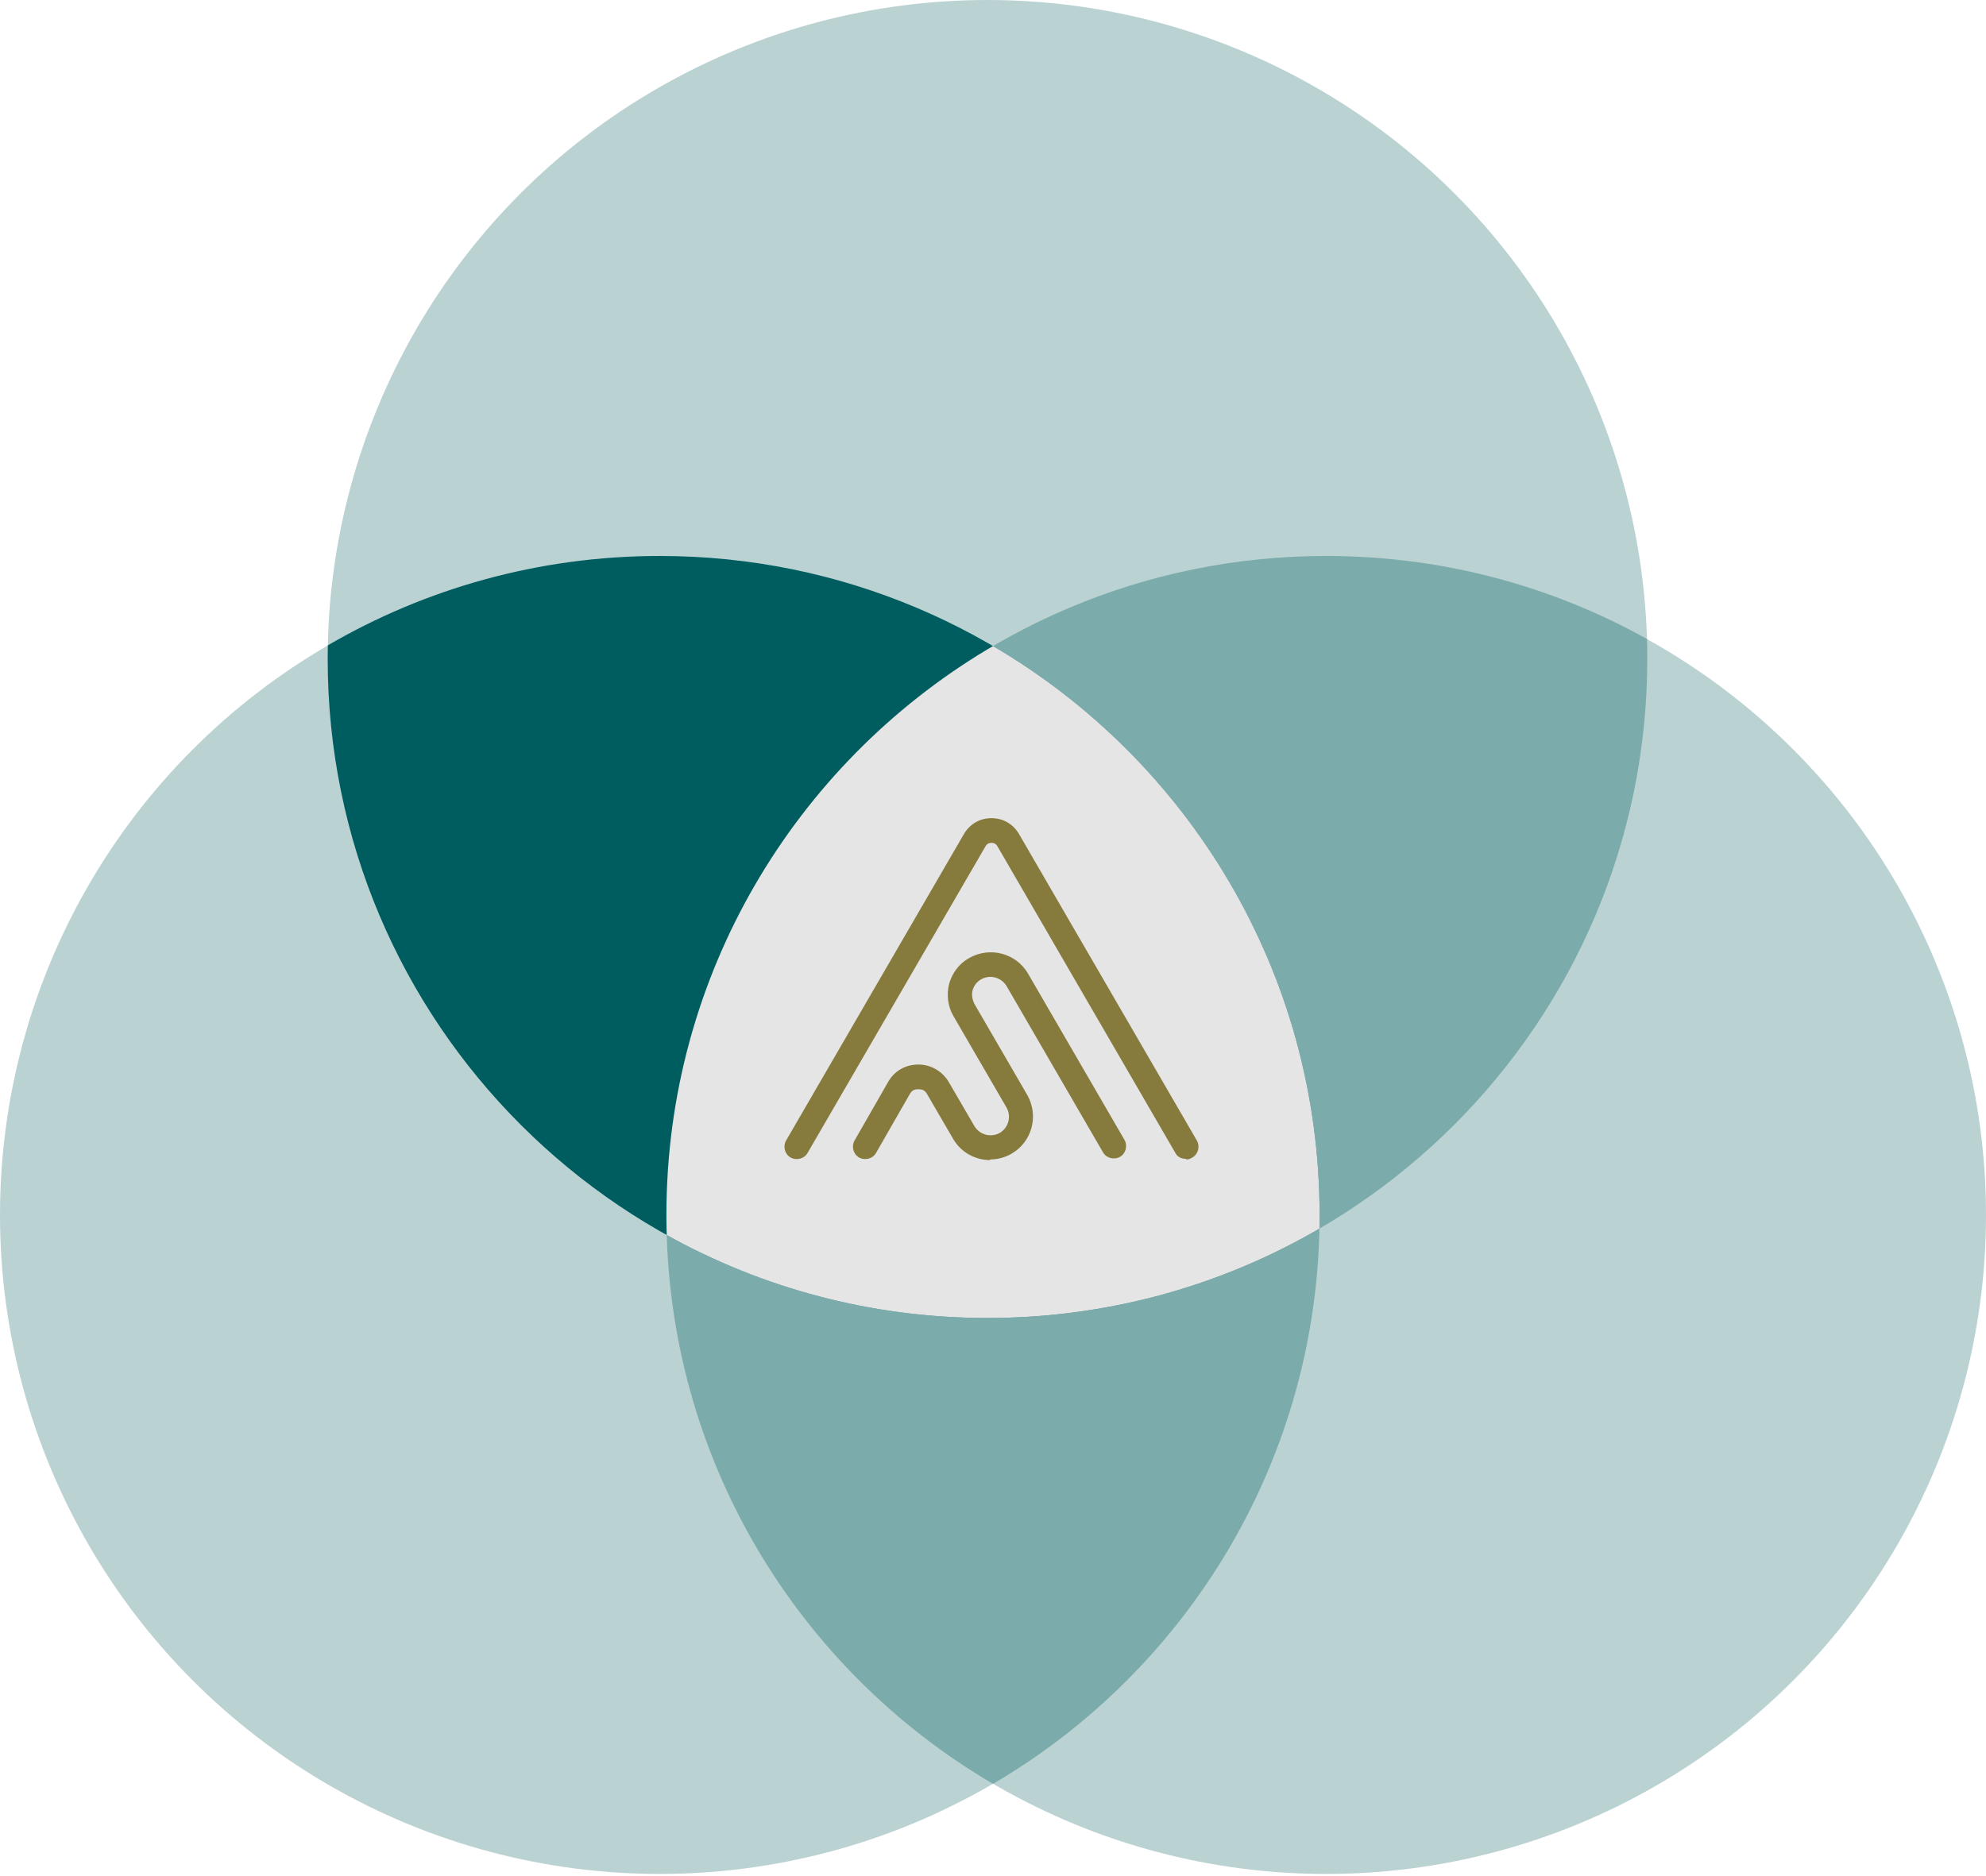 <?xml version="1.0" encoding="UTF-8"?> <svg xmlns="http://www.w3.org/2000/svg" width="200" height="189" viewBox="0 0 200 189"><g fill="none" fill-rule="evenodd"><ellipse cx="133.555" cy="122.377" fill="#BBD2D3" rx="66.445" ry="66.377"></ellipse><ellipse cx="99.445" cy="66.377" fill="#BBD2D3" rx="66.445" ry="66.377"></ellipse><ellipse cx="66.445" cy="122.377" fill="#BBD2D3" rx="66.445" ry="66.377"></ellipse><path fill="#7CABAC" d="M100.002,65.075 C119.677,76.598 132.889,97.946 132.889,122.377 C132.889,146.808 119.677,168.156 100.002,179.68 C80.323,168.156 67.111,146.808 67.111,122.377 C67.111,98.182 80.069,77.011 99.431,65.411 Z"></path><path fill="#7CABAC" d="M133.555,56 C145.28,56 156.296,59.034 165.859,64.359 L165.88,65.28 L165.889,66.377 C165.889,103.036 136.141,132.754 99.445,132.754 C87.72,132.754 76.704,129.721 67.142,124.396 L67.12,123.475 L67.111,122.377 C67.111,85.718 96.859,56 133.555,56 Z"></path><path fill="#005D5F" d="M66.445,56 C103.141,56 132.889,85.718 132.889,122.377 C132.889,122.837 132.885,123.296 132.875,123.754 C123.054,129.476 111.633,132.754 99.445,132.754 C62.748,132.754 33,103.036 33,66.377 C33,65.918 33.005,65.459 33.014,65.002 C42.834,59.278 54.256,56 66.445,56 Z"></path><path fill="#E5E5E5" d="M100.002,65.075 C119.677,76.598 132.889,97.946 132.889,122.377 C132.889,122.837 132.885,123.296 132.875,123.753 C123.054,129.476 111.633,132.754 99.445,132.754 C87.72,132.754 76.704,129.721 67.142,124.396 L67.12,123.475 L67.111,122.377 C67.111,98.182 80.069,77.011 99.431,65.411 Z"></path><path fill="#867A3C" fill-rule="nonzero" d="M24.524,15.649 L34.244,32.411 C34.572,33.001 34.375,33.786 33.784,34.114 C33.193,34.441 32.405,34.245 32.076,33.655 L22.356,16.893 C21.831,16.042 20.715,15.715 19.795,16.238 C19.335,16.5 19.073,16.893 18.941,17.351 C18.81,17.81 18.941,18.334 19.138,18.727 L24.458,27.893 C25.64,29.989 24.918,32.608 22.882,33.786 C22.225,34.179 21.437,34.376 20.715,34.376 L20.715,34.441 C19.204,34.441 17.759,33.655 16.971,32.28 L14.344,27.762 C14.105,27.346 13.758,27.308 13.549,27.304 L13.49,27.304 C13.293,27.304 12.899,27.304 12.637,27.762 L9.221,33.721 C8.893,34.31 8.105,34.507 7.514,34.179 C6.923,33.852 6.726,33.066 7.054,32.477 L10.469,26.518 C11.087,25.471 12.113,24.887 13.272,24.822 L13.49,24.816 C14.738,24.816 15.855,25.471 16.511,26.518 L19.138,31.036 C19.664,31.887 20.78,32.215 21.7,31.691 C22.553,31.167 22.882,30.054 22.356,29.137 L17.037,19.971 C16.446,18.988 16.314,17.81 16.577,16.697 C16.905,15.584 17.562,14.667 18.613,14.078 C20.715,12.899 23.342,13.619 24.524,15.649 Z M20.846,0 C22.028,0 23.013,0.589 23.604,1.571 L41.534,32.477 C41.862,33.066 41.665,33.852 41.074,34.179 C40.877,34.31 40.68,34.376 40.483,34.376 L40.417,34.31 C39.957,34.31 39.563,34.114 39.366,33.721 L21.437,2.816 C21.262,2.525 21.035,2.492 20.894,2.489 L20.846,2.488 C20.715,2.488 20.452,2.488 20.255,2.816 L2.325,33.721 C1.997,34.31 1.209,34.507 0.618,34.179 C0.027,33.852 -0.17,33.066 0.158,32.477 L18.088,1.571 C18.679,0.589 19.664,0 20.846,0 Z" transform="translate(79 82.41)"></path></g></svg> 